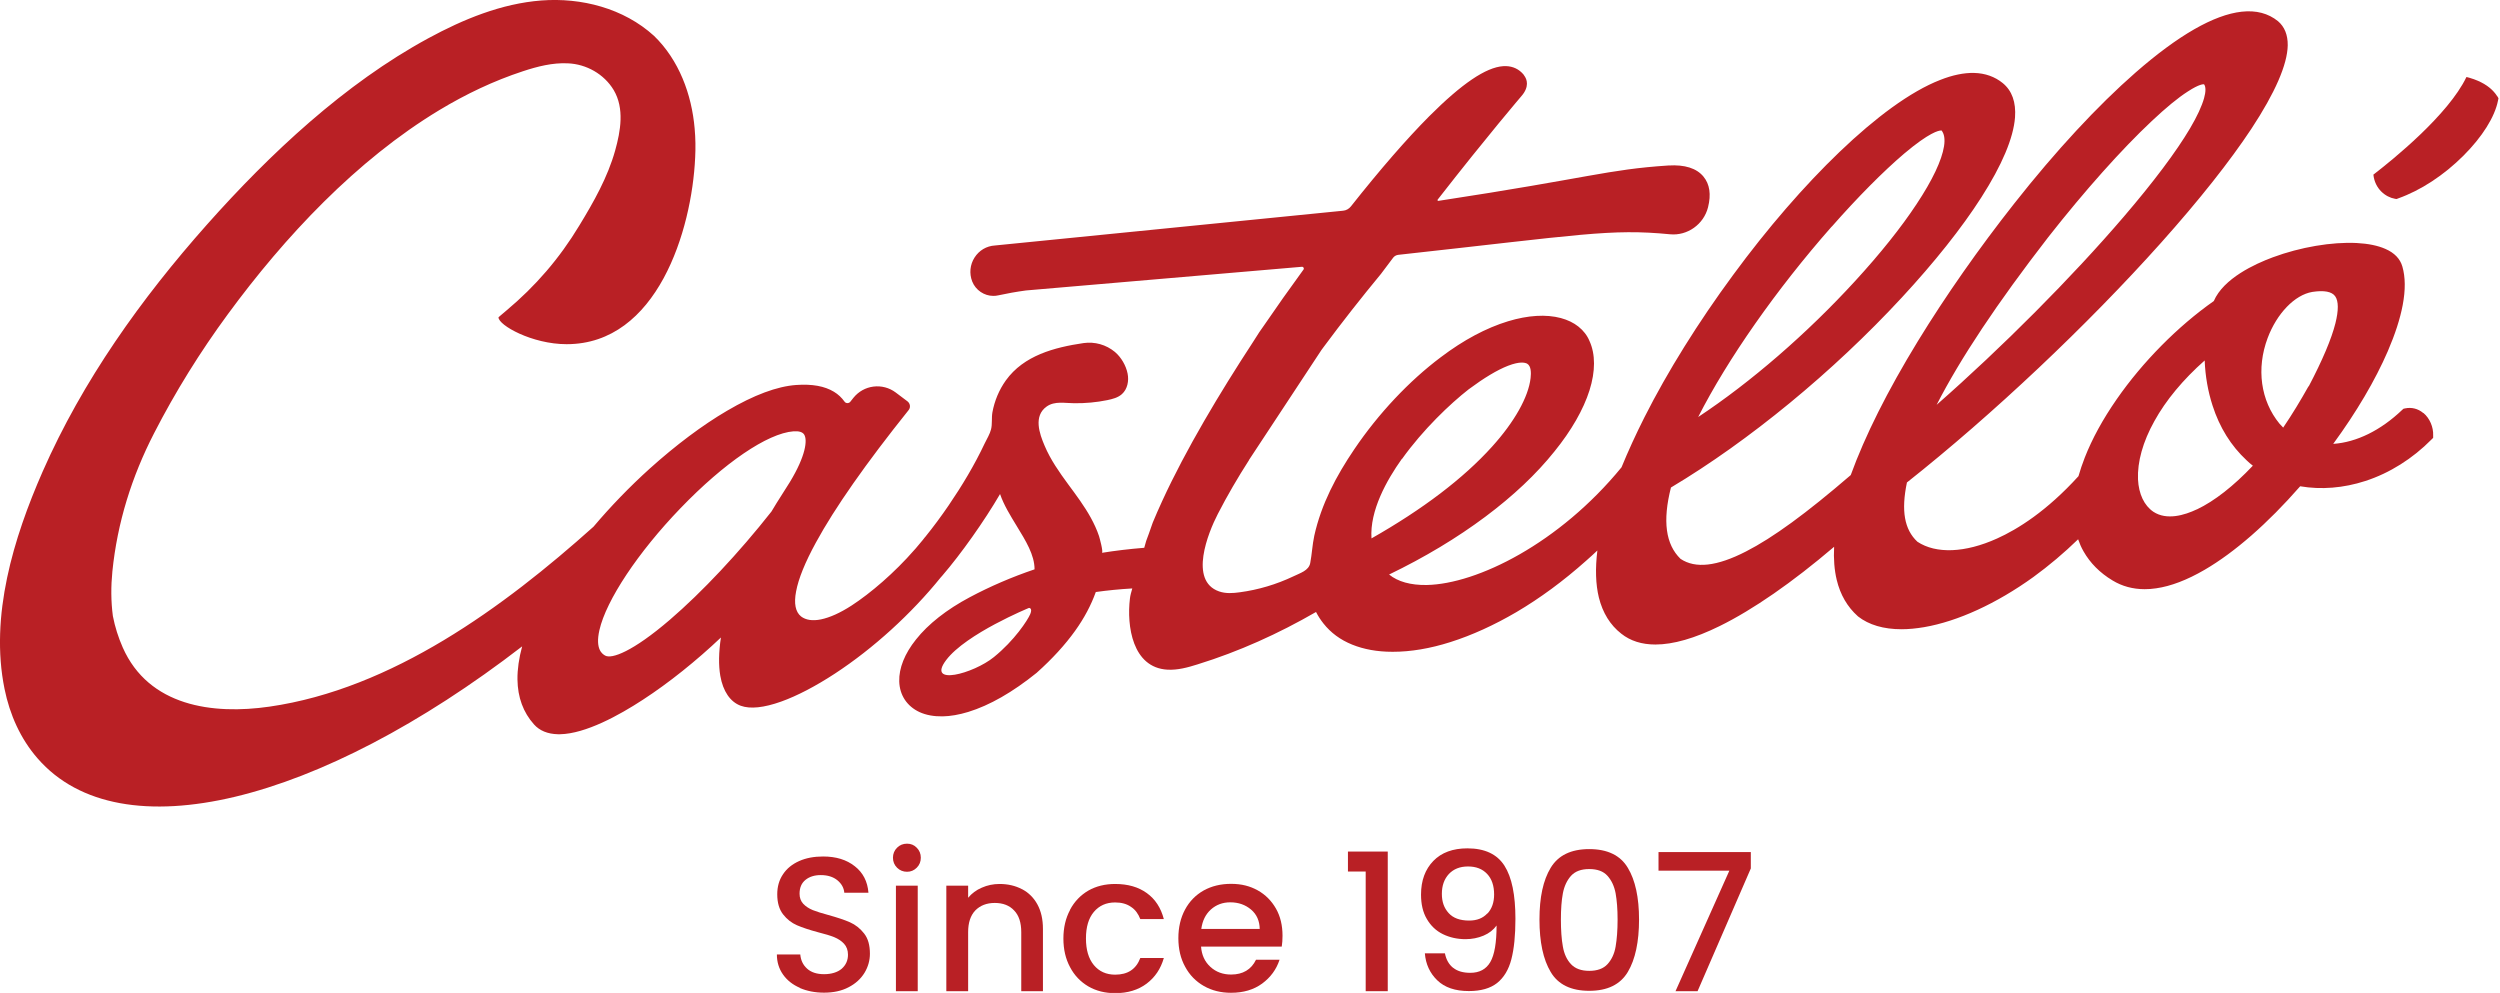 <svg width="141" height="56" viewBox="0 0 141 56" fill="none" xmlns="http://www.w3.org/2000/svg">
<g clip-path="url(#clip0_6043_5345)">
<path d="M45.116 55.715C44.712 55.541 44.393 55.291 44.163 54.964C43.934 54.638 43.816 54.262 43.816 53.831H45.136C45.164 54.158 45.289 54.422 45.519 54.631C45.748 54.839 46.068 54.944 46.478 54.944C46.888 54.944 47.236 54.839 47.472 54.638C47.708 54.429 47.826 54.165 47.826 53.845C47.826 53.595 47.75 53.387 47.604 53.227C47.458 53.067 47.27 52.949 47.055 52.858C46.832 52.768 46.534 52.678 46.144 52.58C45.651 52.448 45.255 52.316 44.949 52.184C44.643 52.052 44.379 51.844 44.163 51.566C43.948 51.288 43.837 50.912 43.837 50.44C43.837 50.009 43.941 49.633 44.163 49.307C44.379 48.98 44.685 48.737 45.074 48.563C45.463 48.389 45.915 48.306 46.422 48.306C47.152 48.306 47.743 48.486 48.209 48.855C48.674 49.216 48.931 49.717 48.98 50.349H47.618C47.597 50.078 47.465 49.842 47.229 49.647C46.992 49.453 46.679 49.355 46.29 49.355C45.936 49.355 45.651 49.446 45.428 49.626C45.206 49.807 45.095 50.064 45.095 50.405C45.095 50.634 45.164 50.822 45.303 50.975C45.442 51.121 45.623 51.239 45.839 51.329C46.054 51.413 46.353 51.51 46.721 51.607C47.215 51.746 47.625 51.878 47.938 52.017C48.25 52.156 48.514 52.365 48.737 52.65C48.959 52.935 49.063 53.31 49.063 53.79C49.063 54.172 48.959 54.533 48.758 54.867C48.549 55.208 48.25 55.479 47.861 55.68C47.465 55.889 47.006 55.986 46.471 55.986C45.971 55.986 45.512 55.896 45.109 55.722L45.116 55.715Z" fill="#B92025"/>
<path d="M50.593 48.938C50.44 48.785 50.363 48.598 50.363 48.375C50.363 48.153 50.44 47.965 50.593 47.812C50.746 47.659 50.933 47.583 51.156 47.583C51.378 47.583 51.559 47.659 51.705 47.812C51.858 47.965 51.934 48.153 51.934 48.375C51.934 48.598 51.858 48.785 51.705 48.938C51.552 49.091 51.371 49.168 51.156 49.168C50.94 49.168 50.746 49.091 50.593 48.938ZM51.76 49.953V55.903H50.53V49.953H51.76Z" fill="#B92025"/>
<path d="M57.641 50.148C58.009 50.342 58.301 50.627 58.51 51.01C58.718 51.392 58.822 51.851 58.822 52.393V55.903H57.599V52.573C57.599 52.038 57.467 51.628 57.196 51.35C56.932 51.065 56.563 50.926 56.105 50.926C55.646 50.926 55.278 51.072 55.006 51.35C54.735 51.635 54.603 52.045 54.603 52.573V55.903H53.373V49.953H54.603V50.634C54.805 50.391 55.062 50.196 55.375 50.064C55.688 49.925 56.021 49.856 56.376 49.856C56.841 49.856 57.265 49.953 57.634 50.148H57.641Z" fill="#B92025"/>
<path d="M60.351 51.308C60.601 50.843 60.942 50.488 61.38 50.231C61.818 49.981 62.325 49.856 62.895 49.856C63.618 49.856 64.208 50.029 64.681 50.37C65.154 50.711 65.473 51.197 65.64 51.837H64.313C64.201 51.545 64.035 51.308 63.791 51.149C63.555 50.982 63.256 50.898 62.895 50.898C62.387 50.898 61.991 51.079 61.692 51.434C61.394 51.788 61.248 52.288 61.248 52.928C61.248 53.567 61.394 54.068 61.692 54.429C61.991 54.791 62.394 54.971 62.895 54.971C63.611 54.971 64.076 54.659 64.313 54.033H65.64C65.466 54.638 65.147 55.117 64.667 55.479C64.195 55.833 63.604 56.014 62.895 56.014C62.325 56.014 61.824 55.889 61.38 55.632C60.942 55.374 60.594 55.013 60.351 54.547C60.101 54.082 59.976 53.547 59.976 52.935C59.976 52.323 60.101 51.788 60.351 51.322V51.308Z" fill="#B92025"/>
<path d="M72.285 53.387H67.739C67.774 53.859 67.948 54.242 68.268 54.533C68.587 54.825 68.977 54.964 69.435 54.964C70.096 54.964 70.568 54.686 70.839 54.13H72.167C71.986 54.679 71.659 55.124 71.187 55.472C70.714 55.819 70.13 55.993 69.428 55.993C68.858 55.993 68.351 55.868 67.899 55.611C67.447 55.354 67.093 54.992 66.843 54.526C66.586 54.061 66.46 53.526 66.46 52.914C66.46 52.302 66.586 51.767 66.836 51.301C67.086 50.836 67.433 50.481 67.885 50.224C68.337 49.974 68.851 49.849 69.435 49.849C70.019 49.849 70.499 49.974 70.937 50.217C71.374 50.461 71.715 50.808 71.965 51.246C72.215 51.684 72.334 52.198 72.334 52.775C72.334 52.997 72.32 53.199 72.292 53.38L72.285 53.387ZM71.048 52.393C71.041 51.941 70.881 51.572 70.561 51.301C70.242 51.03 69.852 50.891 69.387 50.891C68.963 50.891 68.601 51.023 68.295 51.294C67.996 51.566 67.816 51.927 67.753 52.393H71.048Z" fill="#B92025"/>
<path d="M76.024 49.154V48.028H78.269V55.903H77.025V49.154H76.024Z" fill="#B92025"/>
<path d="M81.967 54.589C82.203 54.777 82.523 54.867 82.926 54.867C83.441 54.867 83.816 54.666 84.052 54.262C84.288 53.859 84.407 53.171 84.407 52.198C84.233 52.441 83.99 52.636 83.677 52.768C83.364 52.9 83.023 52.969 82.655 52.969C82.189 52.969 81.758 52.872 81.376 52.685C80.994 52.497 80.695 52.212 80.473 51.83C80.25 51.454 80.146 50.996 80.146 50.453C80.146 49.661 80.382 49.029 80.841 48.556C81.3 48.083 81.946 47.847 82.759 47.847C83.739 47.847 84.434 48.174 84.852 48.827C85.269 49.48 85.47 50.481 85.47 51.823C85.47 52.754 85.394 53.512 85.241 54.102C85.088 54.693 84.817 55.138 84.434 55.444C84.052 55.743 83.524 55.896 82.843 55.896C82.071 55.896 81.481 55.694 81.064 55.291C80.646 54.888 80.41 54.38 80.362 53.769H81.494C81.564 54.13 81.724 54.401 81.96 54.589H81.967ZM83.892 51.524C84.142 51.253 84.268 50.898 84.268 50.447C84.268 49.953 84.136 49.564 83.871 49.286C83.607 49.008 83.253 48.869 82.794 48.869C82.335 48.869 81.981 49.015 81.717 49.293C81.453 49.578 81.321 49.953 81.321 50.412C81.321 50.87 81.446 51.211 81.703 51.496C81.96 51.781 82.342 51.92 82.864 51.92C83.295 51.92 83.635 51.788 83.885 51.517L83.892 51.524Z" fill="#B92025"/>
<path d="M87.458 48.945C87.882 48.243 88.605 47.889 89.634 47.889C90.662 47.889 91.392 48.243 91.809 48.945C92.233 49.647 92.442 50.62 92.442 51.864C92.442 53.109 92.233 54.109 91.809 54.818C91.385 55.527 90.662 55.882 89.634 55.882C88.605 55.882 87.875 55.527 87.458 54.818C87.034 54.109 86.826 53.123 86.826 51.864C86.826 50.606 87.034 49.647 87.458 48.945ZM91.121 50.384C91.045 49.981 90.892 49.654 90.662 49.397C90.433 49.14 90.092 49.015 89.634 49.015C89.175 49.015 88.841 49.14 88.605 49.397C88.376 49.654 88.223 49.981 88.146 50.384C88.07 50.787 88.035 51.281 88.035 51.864C88.035 52.448 88.07 52.977 88.146 53.387C88.216 53.797 88.369 54.13 88.605 54.38C88.841 54.631 89.182 54.756 89.634 54.756C90.085 54.756 90.433 54.631 90.662 54.38C90.892 54.13 91.052 53.797 91.121 53.387C91.191 52.977 91.232 52.469 91.232 51.864C91.232 51.26 91.191 50.787 91.121 50.384Z" fill="#B92025"/>
<path d="M98.746 48.98L95.743 55.903H94.499L97.536 49.105H93.54V48.056H98.746V48.973V48.98Z" fill="#B92025"/>
<path d="M136.667 23.291C136.375 23.047 136.014 22.957 135.645 23.034L135.555 23.054L135.485 23.117C134.269 24.278 132.907 24.945 131.593 25.035C132.9 23.249 133.963 21.449 134.672 19.808C135.082 18.856 135.367 17.98 135.513 17.202C135.673 16.354 135.666 15.624 135.492 15.027C135.367 14.596 135.047 14.262 134.54 14.04C134.116 13.852 133.574 13.741 132.921 13.706C131.517 13.636 129.744 13.935 128.187 14.512C127.173 14.888 125.407 15.701 124.858 16.98C122.835 18.398 120.841 20.413 119.381 22.519C118.603 23.638 117.998 24.743 117.581 25.807C117.442 26.161 117.324 26.516 117.226 26.856C115.433 28.83 113.793 29.852 112.632 30.373C110.832 31.186 109.192 31.249 108.142 30.554C107.405 29.866 107.218 28.802 107.551 27.211C112.382 23.388 117.727 18.342 121.883 13.692C124.038 11.28 125.755 9.112 126.978 7.263C128.319 5.226 129.007 3.642 129.028 2.557C129.035 1.967 128.848 1.508 128.479 1.195C127.93 0.75 127.242 0.57 126.429 0.66C124.865 0.834 122.856 1.987 120.444 4.093C118.304 5.963 115.941 8.514 113.612 11.468C111.61 14.005 109.727 16.695 108.17 19.239C106.453 22.047 105.181 24.59 104.382 26.794C101.873 28.955 99.996 30.325 98.474 31.103C96.834 31.944 95.624 32.083 94.783 31.52C93.942 30.707 93.762 29.386 94.241 27.496C98.634 24.875 103.374 20.983 107.259 16.785C109.094 14.804 110.644 12.858 111.742 11.141C112.917 9.306 113.557 7.784 113.647 6.623C113.709 5.769 113.48 5.115 112.952 4.684C112.507 4.323 111.958 4.128 111.339 4.114C110.769 4.1 110.123 4.232 109.421 4.511C108.601 4.83 107.683 5.358 106.703 6.067C105.772 6.742 104.778 7.583 103.749 8.57C101.762 10.474 99.683 12.872 97.744 15.513C95.784 18.175 94.053 20.948 92.747 23.534C92.253 24.514 91.822 25.459 91.454 26.356C87.944 30.644 83.315 32.938 80.465 32.994C79.562 33.008 78.839 32.806 78.345 32.403C80.347 31.437 82.175 30.338 83.774 29.143C85.338 27.975 86.651 26.738 87.673 25.459C88.625 24.285 89.306 23.096 89.647 22.019C89.987 20.941 89.987 19.975 89.647 19.232C89.515 18.912 89.299 18.641 89.021 18.418C88.75 18.203 88.417 18.043 88.034 17.939C87.207 17.716 86.172 17.779 85.053 18.12C83.822 18.495 82.543 19.176 81.258 20.149C79.478 21.484 77.748 23.319 76.385 25.334C75.364 26.842 74.523 28.427 74.126 30.213C74.015 30.728 73.994 31.249 73.897 31.756C73.814 32.187 73.327 32.319 72.945 32.507C71.993 32.959 70.971 33.265 69.928 33.404C69.539 33.459 69.129 33.487 68.754 33.355C67.044 32.757 68.135 30.053 68.684 28.99C69.219 27.948 69.81 26.94 70.443 25.953C70.443 25.932 70.443 25.911 70.436 25.89V25.953L74.53 19.739L74.648 19.579C75.683 18.182 76.781 16.785 77.907 15.423L77.921 15.402C78.13 15.117 78.352 14.825 78.575 14.533C78.644 14.443 78.749 14.387 78.86 14.373C89.181 13.24 90.829 12.886 94.186 13.213C95.166 13.31 96.09 12.656 96.333 11.69C96.514 10.967 96.43 10.391 96.076 9.96C95.687 9.487 95.02 9.279 94.109 9.334H94.088C90.627 9.564 89.744 10.015 81.126 11.329C81.084 11.329 81.056 11.287 81.084 11.259C83.934 7.603 85.782 5.456 85.796 5.435C86.29 4.879 86.095 4.462 86.005 4.323C85.956 4.232 85.894 4.156 85.824 4.093C85.553 3.829 85.192 3.704 84.781 3.732C83.808 3.795 82.446 4.719 80.611 6.554C79.332 7.84 77.845 9.55 76.191 11.642C76.08 11.781 75.92 11.871 75.746 11.885L56.118 13.845C55.638 13.873 55.221 14.123 54.964 14.526C54.707 14.929 54.658 15.423 54.832 15.874C55.027 16.368 55.513 16.688 56.02 16.688C56.111 16.688 56.201 16.681 56.291 16.66C56.764 16.556 57.306 16.458 57.862 16.382L73.424 15.047C73.515 15.04 73.57 15.138 73.515 15.207C72.729 16.285 71.972 17.355 71.256 18.404L71.027 18.731L70.672 19.287C68.795 22.158 66.884 25.348 65.55 28.253C65.355 28.67 65.181 29.081 65.014 29.477C64.834 29.998 64.736 30.269 64.646 30.505C64.646 30.519 64.597 30.665 64.535 30.895C63.68 30.964 62.881 31.061 62.144 31.18C62.248 31.166 62.005 30.297 61.984 30.234C61.866 29.88 61.706 29.539 61.525 29.206C61.157 28.538 60.698 27.927 60.246 27.315C59.746 26.634 59.252 25.932 58.919 25.146C58.62 24.451 58.279 23.465 59.03 22.929C59.489 22.603 60.066 22.742 60.587 22.742C61.212 22.749 61.838 22.693 62.45 22.568C62.748 22.505 63.054 22.429 63.277 22.227C63.59 21.949 63.68 21.477 63.596 21.067C63.506 20.615 63.235 20.149 62.881 19.85C62.387 19.44 61.748 19.259 61.108 19.35C59.468 19.593 57.744 20.045 56.729 21.456C56.347 21.991 56.09 22.61 55.972 23.256C55.916 23.569 55.972 23.916 55.895 24.215C55.833 24.472 55.659 24.757 55.541 25C54.964 26.224 54.262 27.392 53.504 28.504C53.087 29.115 52.65 29.706 52.184 30.283L52.163 30.304C52.121 30.359 52.08 30.415 52.038 30.464C51.906 30.623 51.774 30.783 51.642 30.936L51.572 31.013C50.453 32.298 49.098 33.459 48.027 34.154C47.381 34.571 46.804 34.828 46.304 34.933C45.831 35.03 45.449 34.974 45.178 34.766C44.865 34.516 44.768 34.036 44.9 33.355C45.032 32.639 45.407 31.715 46.019 30.596C47.082 28.643 48.841 26.134 51.245 23.131C51.371 22.978 51.336 22.756 51.183 22.637L50.509 22.13C50.154 21.866 49.709 21.748 49.265 21.803C48.82 21.859 48.424 22.081 48.139 22.429C48.076 22.505 48.014 22.582 47.958 22.658C47.874 22.762 47.708 22.762 47.631 22.651C47.471 22.429 47.277 22.241 47.033 22.095C46.505 21.776 45.81 21.65 44.907 21.713C43.829 21.789 42.523 22.276 41.007 23.166C39.617 23.979 38.109 25.112 36.642 26.432C35.51 27.454 34.432 28.573 33.473 29.706C28.406 34.245 22.123 38.853 15.2 39.854C11.989 40.319 8.389 39.833 6.922 36.517C6.672 35.947 6.484 35.357 6.366 34.745C6.255 33.911 6.255 33.063 6.338 32.229C6.616 29.477 7.43 26.884 8.688 24.438C9.89 22.095 11.287 19.85 12.844 17.73C16.062 13.345 20.107 9.028 24.785 6.206C26.272 5.31 27.843 4.559 29.497 4.017C30.318 3.746 31.166 3.53 32.027 3.572C33.07 3.614 34.071 4.177 34.613 5.08C35.225 6.116 35.002 7.388 34.696 8.486C34.272 10.001 33.487 11.384 32.674 12.719C31.555 14.575 30.206 16.139 28.552 17.522C28.177 17.835 28.114 17.897 28.114 17.897C28.114 18.342 30.005 19.412 31.958 19.412C37.066 19.412 39.02 12.997 39.207 8.889C39.235 8.347 39.228 7.798 39.179 7.256C39.013 5.317 38.29 3.378 36.886 2.022C35.176 0.465 32.785 -0.146 30.533 0.027C28.281 0.201 26.133 1.084 24.152 2.161C19.44 4.719 15.228 8.667 11.676 12.663C7.965 16.841 4.663 21.463 2.404 26.599C0.764 30.338 -0.584 34.745 0.257 38.86C0.549 40.298 1.153 41.668 2.126 42.78C6.811 48.153 18.022 45.268 29.449 36.455C29.268 37.122 29.178 37.755 29.185 38.325C29.199 39.332 29.511 40.18 30.116 40.855C30.429 41.209 30.887 41.397 31.464 41.411C31.506 41.411 31.548 41.411 31.59 41.411C33.021 41.383 34.912 40.347 36.26 39.465C37.727 38.512 39.284 37.261 40.66 35.955C40.535 36.782 40.521 37.511 40.625 38.116C40.778 38.992 41.188 39.59 41.779 39.805C42.314 40 43.086 39.916 44.059 39.569C44.955 39.249 46.005 38.7 47.089 37.991C49.265 36.566 51.405 34.613 53.06 32.563L53.136 32.479C54.213 31.228 55.506 29.4 56.403 27.864C56.618 28.49 56.987 29.081 57.341 29.664C57.855 30.505 58.349 31.298 58.349 32.111C57.077 32.542 55.847 33.07 54.686 33.689C53.393 34.377 52.351 35.197 51.663 36.066C51.023 36.865 50.696 37.685 50.717 38.429C50.738 39.207 51.155 39.833 51.857 40.16C52.233 40.333 52.67 40.41 53.157 40.403C53.602 40.396 54.088 40.312 54.609 40.153C55.812 39.784 57.112 39.041 58.474 37.942L58.488 37.928C59.35 37.157 60.073 36.365 60.636 35.579C61.15 34.863 61.539 34.127 61.803 33.39C62.457 33.299 63.138 33.23 63.861 33.188C63.791 33.431 63.749 33.598 63.749 33.619C63.742 33.668 63.736 33.716 63.728 33.758C63.541 35.301 63.868 37.657 65.841 37.769C66.418 37.803 66.995 37.643 67.544 37.47C69.88 36.747 72.104 35.739 74.224 34.516C74.342 34.745 74.481 34.961 74.641 35.162C75.051 35.683 75.593 36.087 76.267 36.358C76.921 36.622 77.678 36.761 78.526 36.761C78.54 36.761 78.547 36.761 78.561 36.761C79.562 36.761 80.653 36.58 81.807 36.212C83.016 35.829 84.267 35.259 85.525 34.523C86.86 33.737 88.18 32.764 89.452 31.631C89.668 31.444 89.876 31.249 90.092 31.047C89.967 32.062 89.994 32.952 90.175 33.696C90.391 34.564 90.815 35.252 91.44 35.739C91.954 36.149 92.601 36.351 93.365 36.351C94.366 36.351 95.583 36.003 96.993 35.308C98.87 34.384 101.087 32.848 103.444 30.839C103.409 31.52 103.457 32.146 103.59 32.702C103.791 33.543 104.194 34.231 104.778 34.752L104.792 34.766C105.404 35.245 106.238 35.489 107.245 35.489C107.649 35.489 108.073 35.447 108.524 35.371C110.422 35.044 112.611 34.036 114.676 32.549C115.565 31.902 116.413 31.186 117.206 30.415C117.289 30.651 117.386 30.881 117.511 31.096C117.88 31.749 118.429 32.306 119.145 32.736C119.68 33.063 120.292 33.23 120.959 33.23C121.167 33.23 121.383 33.216 121.605 33.181C122.439 33.063 123.357 32.709 124.337 32.139C126.033 31.152 127.895 29.525 129.73 27.426C130.905 27.628 132.17 27.53 133.407 27.127C134.776 26.683 136.069 25.869 137.139 24.785L137.23 24.695V24.563C137.251 24.09 137.035 23.59 136.688 23.298L136.667 23.291ZM115.53 13.365C117.581 10.752 119.652 8.431 121.362 6.825C122.161 6.074 122.842 5.511 123.398 5.157C124.038 4.74 124.267 4.747 124.309 4.754C124.413 4.893 124.413 5.171 124.309 5.539C124.184 5.984 123.92 6.561 123.517 7.242C122.745 8.549 121.452 10.273 119.784 12.219C116.858 15.638 112.91 19.6 109.226 22.832C110.568 20.212 112.639 17.098 115.524 13.372L115.53 13.365ZM103.312 12.782C104.778 11.114 106.231 9.654 107.391 8.667C108.823 7.458 109.345 7.36 109.477 7.36C109.49 7.36 109.497 7.36 109.504 7.36C109.657 7.548 109.706 7.847 109.643 8.25C109.518 9.042 108.99 10.161 108.1 11.503C107.232 12.823 106.029 14.325 104.632 15.847C101.908 18.822 98.731 21.567 95.777 23.52C97.438 20.253 100.184 16.326 103.305 12.782H103.312ZM44.1 27.899C43.892 28.226 43.697 28.531 43.51 28.851C41.682 31.173 39.596 33.397 37.782 34.954C35.669 36.768 34.495 37.178 34.133 36.976C33.987 36.893 33.556 36.643 33.807 35.538C34.189 33.855 35.982 31.152 38.38 28.663C40.848 26.099 43.287 24.438 44.754 24.326C45.066 24.305 45.268 24.368 45.358 24.514C45.546 24.82 45.449 25.703 44.552 27.183C44.399 27.426 44.253 27.663 44.1 27.899ZM58.106 34.634C57.96 34.981 57.216 36.121 56.055 37.06C54.901 37.998 52.239 38.714 53.365 37.226C54.491 35.739 58.036 34.286 58.036 34.286C58.036 34.286 58.252 34.286 58.106 34.634ZM79.075 25.883C80.257 24.229 81.793 22.769 82.835 21.956C83.704 21.31 84.448 20.865 85.053 20.629C85.72 20.372 86.012 20.448 86.13 20.511C86.359 20.643 86.359 21.025 86.325 21.324C86.206 22.387 85.414 23.798 84.149 25.195C82.537 26.981 80.25 28.719 77.352 30.366C77.247 28.802 78.206 27.086 79.068 25.876L79.075 25.883ZM123.906 28.726C123.204 29.06 122.203 29.358 121.452 28.865C120.931 28.511 120.625 27.864 120.583 27.037C120.542 26.057 120.855 24.917 121.508 23.749C122.154 22.575 123.127 21.407 124.344 20.33C124.378 21.22 124.531 22.081 124.788 22.874C125.185 24.111 125.831 25.146 126.707 25.96C126.818 26.071 126.936 26.168 127.061 26.265C125.977 27.412 124.893 28.26 123.913 28.726H123.906ZM130.203 21.782C129.751 22.589 129.285 23.36 128.771 24.118C128.743 24.09 128.716 24.062 128.695 24.034C128.653 23.986 128.611 23.944 128.563 23.895C127.499 22.596 127.249 20.788 127.895 19.065C128.417 17.675 129.424 16.632 130.411 16.465C131.079 16.361 131.517 16.445 131.704 16.709C131.899 16.98 131.899 17.508 131.718 18.231C131.496 19.113 130.988 20.316 130.21 21.796L130.203 21.782Z" fill="#B92025"/>
<path d="M140.838 5.421C140.574 5.004 140.129 4.685 139.531 4.469C139.392 4.421 139.253 4.379 139.107 4.344C138.085 6.478 134.944 9.015 133.859 9.849C133.943 10.655 134.547 11.121 135.076 11.211L135.166 11.225L135.256 11.19C136.528 10.739 137.835 9.884 138.94 8.778C139.997 7.722 140.706 6.596 140.886 5.679L140.914 5.54L140.838 5.414V5.421Z" fill="#B92025"/>
</g>
<defs>
<clipPath id="clip0_6043_5345">
<rect width="140.914" height="56" fill="white"/>
</clipPath>
</defs>
</svg>
